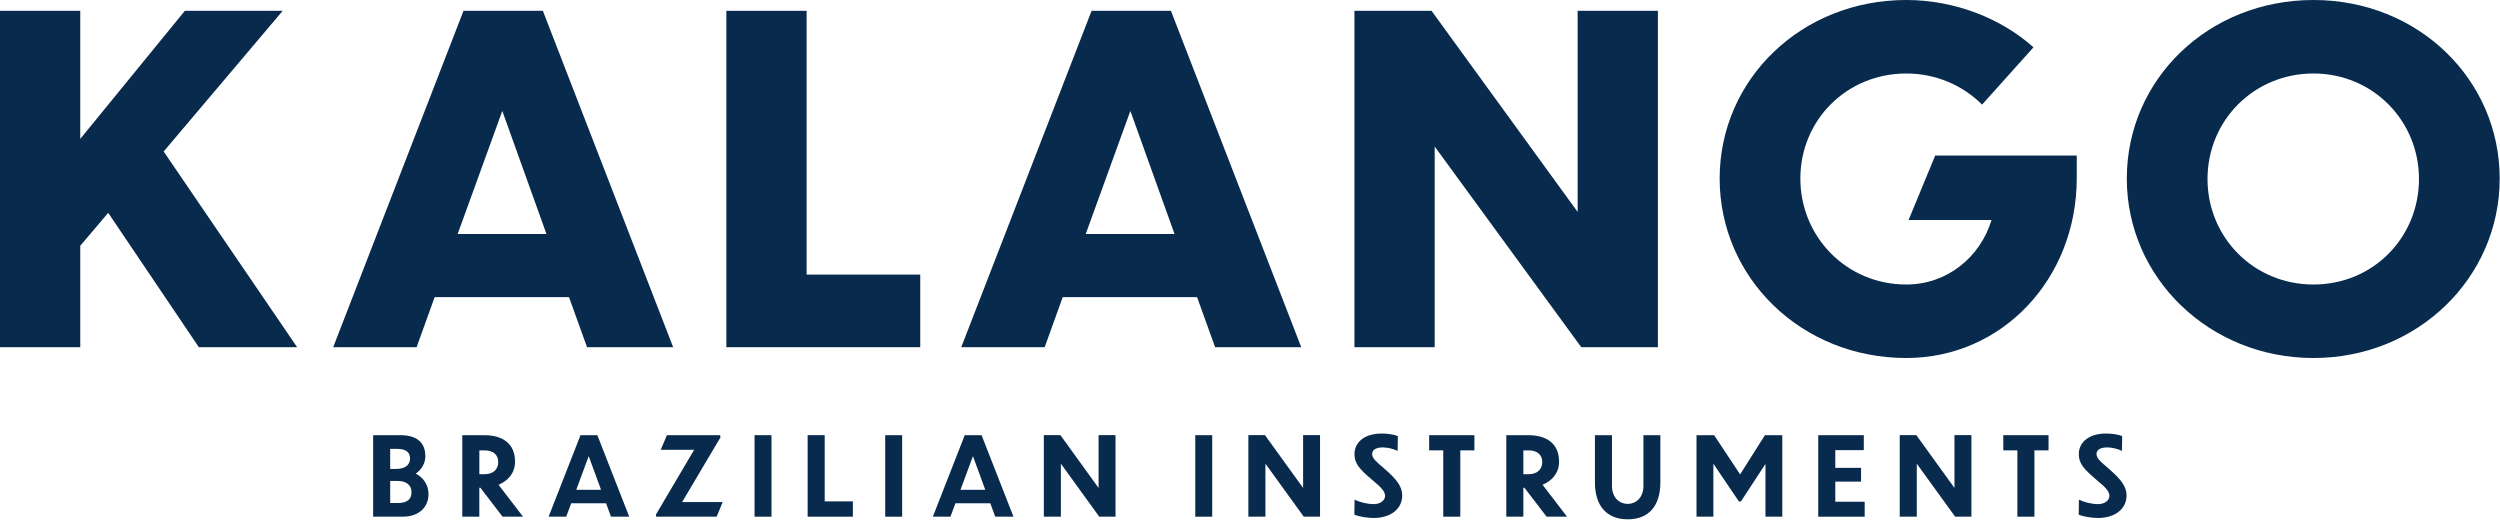<?xml version="1.0" encoding="UTF-8" standalone="no"?>
<!DOCTYPE svg PUBLIC "-//W3C//DTD SVG 1.1//EN" "http://www.w3.org/Graphics/SVG/1.1/DTD/svg11.dtd">
<svg width="100%" height="100%" viewBox="0 0 1594 332" version="1.1" xmlns="http://www.w3.org/2000/svg" xmlns:xlink="http://www.w3.org/1999/xlink" xml:space="preserve" xmlns:serif="http://www.serif.com/" style="fill-rule:evenodd;clip-rule:evenodd;stroke-linejoin:round;stroke-miterlimit:2;">
    <g id="Ebene_14">
        <g>
            <g>
                <path d="M69,135.7L51.18,156.69L51.18,221.38L0,221.38L0,6.9L51.17,6.9L51.17,88.55L117.87,6.9L180.25,6.9L104.35,96.6L189.45,221.37L126.78,221.37L68.99,135.7L69,135.7Z" style="fill:rgb(8,42,77);fill-rule:nonzero;"/>
                <path d="M362.8,189.46L277.13,189.46L265.63,221.37L212.44,221.37L295.53,6.9L346.13,6.9L429.21,221.37L374.3,221.37L362.8,189.46ZM348.43,149.21L320.26,70.73L291.8,149.21L348.44,149.21L348.43,149.21Z" style="fill:rgb(8,42,77);fill-rule:nonzero;"/>
                <path d="M514.3,6.9L514.3,175.08L586.75,175.08L586.75,221.37L463.13,221.37L463.13,6.9L514.3,6.9Z" style="fill:rgb(8,42,77);fill-rule:nonzero;"/>
                <path d="M763.26,189.46L677.59,189.46L666.09,221.37L612.9,221.37L695.99,6.9L746.59,6.9L829.67,221.37L774.76,221.37L763.26,189.46ZM748.89,149.21L720.72,70.73L692.26,149.21L748.9,149.21L748.89,149.21Z" style="fill:rgb(8,42,77);fill-rule:nonzero;"/>
                <path d="M914.76,93.43L914.76,221.36L863.59,221.36L863.59,6.9L912.75,6.9L1005.9,135.12L1005.9,6.9L1057.07,6.9L1057.07,221.37L1008.2,221.37L914.77,93.44L914.76,93.43Z" style="fill:rgb(8,42,77);fill-rule:nonzero;"/>
                <path d="M1215.47,228.27C1148.48,228.27 1096.45,177.1 1096.45,113.85C1096.45,50.6 1148.49,0 1215.47,0C1246.81,0 1276.42,12.07 1296.54,30.19L1263.77,66.7C1251.12,54.05 1233.87,46.86 1215.47,46.86C1177.23,46.86 1147.91,76.76 1147.91,113.84C1147.91,150.92 1177.23,181.4 1215.47,181.4C1241.63,181.4 1262.62,163.86 1269.81,140.29L1216.91,140.29L1233.87,99.18L1324.14,99.18L1324.14,113.56C1324.14,177.96 1276.42,228.27 1215.47,228.27Z" style="fill:rgb(8,42,77);fill-rule:nonzero;"/>
                <path d="M1593.8,113.85C1593.8,177.1 1541.48,228.27 1475.07,228.27C1408.66,228.27 1356.05,177.1 1356.05,113.85C1356.05,50.6 1408.08,0 1475.07,0C1542.06,0 1593.8,50.88 1593.8,113.85ZM1407.51,114.13C1407.51,151.22 1436.83,181.4 1475.07,181.4C1513.31,181.4 1542.34,151.21 1542.34,114.13C1542.34,77.05 1513.02,46.86 1475.07,46.86C1437.12,46.86 1407.51,76.76 1407.51,114.13Z" style="fill:rgb(8,42,77);fill-rule:nonzero;"/>
            </g>
            <g>
                <path d="M256.72,329.44L237.91,329.44L237.91,277.47L255.25,277.47C267.16,277.47 271.2,283.39 271.2,290.91C271.2,295.16 268.97,299.27 265.07,301.98C270.23,304.63 273.22,309.51 273.22,315.15C273.22,322.46 268.13,329.43 256.71,329.43L256.72,329.44ZM248.78,286.18L248.78,299L252.61,299C258.18,299 261.46,296.42 261.46,292.38C261.39,288.69 259.44,286.18 252.82,286.18L248.78,286.18ZM248.78,306.65L248.78,320.73L253.59,320.73C260.35,320.73 262.37,317.74 262.37,313.9C262.37,309.3 259.17,306.65 253.45,306.65L248.78,306.65Z" style="fill:rgb(8,42,77);fill-rule:nonzero;"/>
                <path d="M306.32,310.98L305.62,310.98L305.62,329.44L294.75,329.44L294.75,277.47L308.75,277.47C319.27,277.47 328.39,281.86 328.39,294.4C328.39,301.71 323.79,306.59 317.87,309.1L333.47,329.44L320.44,329.44L306.3,310.98L306.32,310.98ZM305.63,287.15L305.63,302.34L309.04,302.34C314.33,302.34 317.68,299.41 317.68,294.54C317.68,290.01 314.47,287.16 309.04,287.16L305.63,287.16L305.63,287.15Z" style="fill:rgb(8,42,77);fill-rule:nonzero;"/>
                <path d="M386.43,320.87L364.21,320.87L361.01,329.44L349.79,329.44L370.13,277.47L380.86,277.47L401.2,329.44L389.57,329.44L386.43,320.87ZM383.23,312.3L375.36,290.84L367.42,312.3L383.23,312.3Z" style="fill:rgb(8,42,77);fill-rule:nonzero;"/>
                <path d="M456.94,329.44L418.34,329.44L418.2,328.12L442.58,286.81L421.26,286.81L425.23,277.48L459.16,277.48L459.37,278.87L434.92,320.11L460.77,320.11L456.94,329.44Z" style="fill:rgb(8,42,77);fill-rule:nonzero;"/>
                <rect x="481.1" y="277.47" width="10.8" height="51.97" style="fill:rgb(8,42,77);fill-rule:nonzero;"/>
                <path d="M525.82,277.46L525.82,319.68L543.79,319.68L543.79,329.43L514.95,329.43L514.95,277.46L525.82,277.46Z" style="fill:rgb(8,42,77);fill-rule:nonzero;"/>
                <rect x="564.41" y="277.47" width="10.8" height="51.97" style="fill:rgb(8,42,77);fill-rule:nonzero;"/>
                <path d="M631.42,320.87L609.2,320.87L606,329.44L594.78,329.44L615.12,277.47L625.85,277.47L646.19,329.44L634.56,329.44L631.42,320.87ZM628.22,312.3L620.35,290.84L612.41,312.3L628.22,312.3Z" style="fill:rgb(8,42,77);fill-rule:nonzero;"/>
                <path d="M676.42,295.65L676.42,329.43L665.55,329.43L665.55,277.46L676.14,277.46L700.45,311.11L700.45,277.46L711.25,277.46L711.25,329.43L700.87,329.43L676.42,295.65Z" style="fill:rgb(8,42,77);fill-rule:nonzero;"/>
                <rect x="762.11" y="277.47" width="10.8" height="51.97" style="fill:rgb(8,42,77);fill-rule:nonzero;"/>
                <path d="M806.83,295.65L806.83,329.43L795.96,329.43L795.96,277.46L806.55,277.46L830.86,311.11L830.86,277.46L841.66,277.46L841.66,329.43L831.28,329.43L806.83,295.65Z" style="fill:rgb(8,42,77);fill-rule:nonzero;"/>
                <path d="M891.12,287.5C888.61,286.25 884.92,285.27 881.65,285.27C876.84,285.27 874.89,287.22 874.89,289.45C874.89,292.3 877.47,294.32 882.62,298.78C891.12,306.09 894.05,310.55 894.05,315.92C894.05,324.91 886.11,330.27 875.87,330.27C871.9,330.27 866.4,329.36 863.54,328.18L863.68,318.57C866.75,320.1 871.55,321.42 875.94,321.42C880.33,321.42 883.12,318.91 883.12,316.2C883.12,313.27 880.61,310.69 874.97,306.03C866.68,298.99 863.61,295.51 863.61,289.52C863.61,282.76 869.04,276.42 881.09,276.42C884.36,276.42 888.27,276.91 891.26,278.02L891.12,287.49L891.12,287.5Z" style="fill:rgb(8,42,77);fill-rule:nonzero;"/>
                <path d="M920.23,287.15L911.24,287.15L911.24,277.47L940.08,277.47L940.08,287.15L931.09,287.15L931.09,329.43L920.22,329.43L920.22,287.15L920.23,287.15Z" style="fill:rgb(8,42,77);fill-rule:nonzero;"/>
                <path d="M971.99,310.98L971.29,310.98L971.29,329.44L960.42,329.44L960.42,277.47L974.42,277.47C984.94,277.47 994.06,281.86 994.06,294.4C994.06,301.71 989.46,306.59 983.54,309.1L999.14,329.44L986.11,329.44L971.97,310.98L971.99,310.98ZM971.29,287.15L971.29,302.34L974.7,302.34C979.99,302.34 983.34,299.41 983.34,294.54C983.34,290.01 980.13,287.16 974.7,287.16L971.29,287.16L971.29,287.15Z" style="fill:rgb(8,42,77);fill-rule:nonzero;"/>
                <path d="M1037.82,331.11C1024.38,331.11 1016.92,322.47 1016.92,307.57L1016.92,277.48L1027.79,277.48L1027.79,309.8C1027.79,317.33 1032.6,321.29 1037.82,321.29C1043.04,321.29 1047.85,317.32 1047.85,309.8L1047.85,277.48L1058.65,277.48L1058.65,307.57C1058.65,322.48 1051.34,331.11 1037.82,331.11Z" style="fill:rgb(8,42,77);fill-rule:nonzero;"/>
                <path d="M1092.43,329.44L1081.7,329.44L1081.7,277.47L1092.92,277.47L1109.5,302.48L1125.31,277.47L1136.39,277.47L1136.39,329.44L1125.66,329.44L1125.66,295.79L1109.99,319.75L1108.74,319.75L1092.44,295.65L1092.44,329.43L1092.43,329.44Z" style="fill:rgb(8,42,77);fill-rule:nonzero;"/>
                <path d="M1159.31,277.47L1188.36,277.47L1188.36,287.01L1170.18,287.01L1170.18,298.3L1186.62,298.3L1186.62,307.08L1170.18,307.08L1170.18,319.9L1188.92,319.9L1188.92,329.44L1159.31,329.44L1159.31,277.47Z" style="fill:rgb(8,42,77);fill-rule:nonzero;"/>
                <path d="M1222.14,295.65L1222.14,329.43L1211.27,329.43L1211.27,277.46L1221.86,277.46L1246.17,311.11L1246.17,277.46L1256.97,277.46L1256.97,329.43L1246.59,329.43L1222.14,295.65Z" style="fill:rgb(8,42,77);fill-rule:nonzero;"/>
                <path d="M1286.29,287.15L1277.3,287.15L1277.3,277.47L1306.14,277.47L1306.14,287.15L1297.15,287.15L1297.15,329.43L1286.28,329.43L1286.28,287.15L1286.29,287.15Z" style="fill:rgb(8,42,77);fill-rule:nonzero;"/>
                <path d="M1352.96,287.5C1350.45,286.25 1346.76,285.27 1343.49,285.27C1338.68,285.27 1336.73,287.22 1336.73,289.45C1336.73,292.3 1339.31,294.32 1344.46,298.78C1352.96,306.09 1355.89,310.55 1355.89,315.92C1355.89,324.91 1347.95,330.27 1337.71,330.27C1333.74,330.27 1328.24,329.36 1325.38,328.18L1325.52,318.57C1328.59,320.1 1333.39,321.42 1337.78,321.42C1342.17,321.42 1344.96,318.91 1344.96,316.2C1344.96,313.27 1342.45,310.69 1336.81,306.03C1328.52,298.99 1325.45,295.51 1325.45,289.52C1325.45,282.76 1330.88,276.42 1342.93,276.42C1346.2,276.42 1350.11,276.91 1353.1,278.02L1352.96,287.49L1352.96,287.5Z" style="fill:rgb(8,42,77);fill-rule:nonzero;"/>
            </g>
        </g>
    </g>
</svg>
